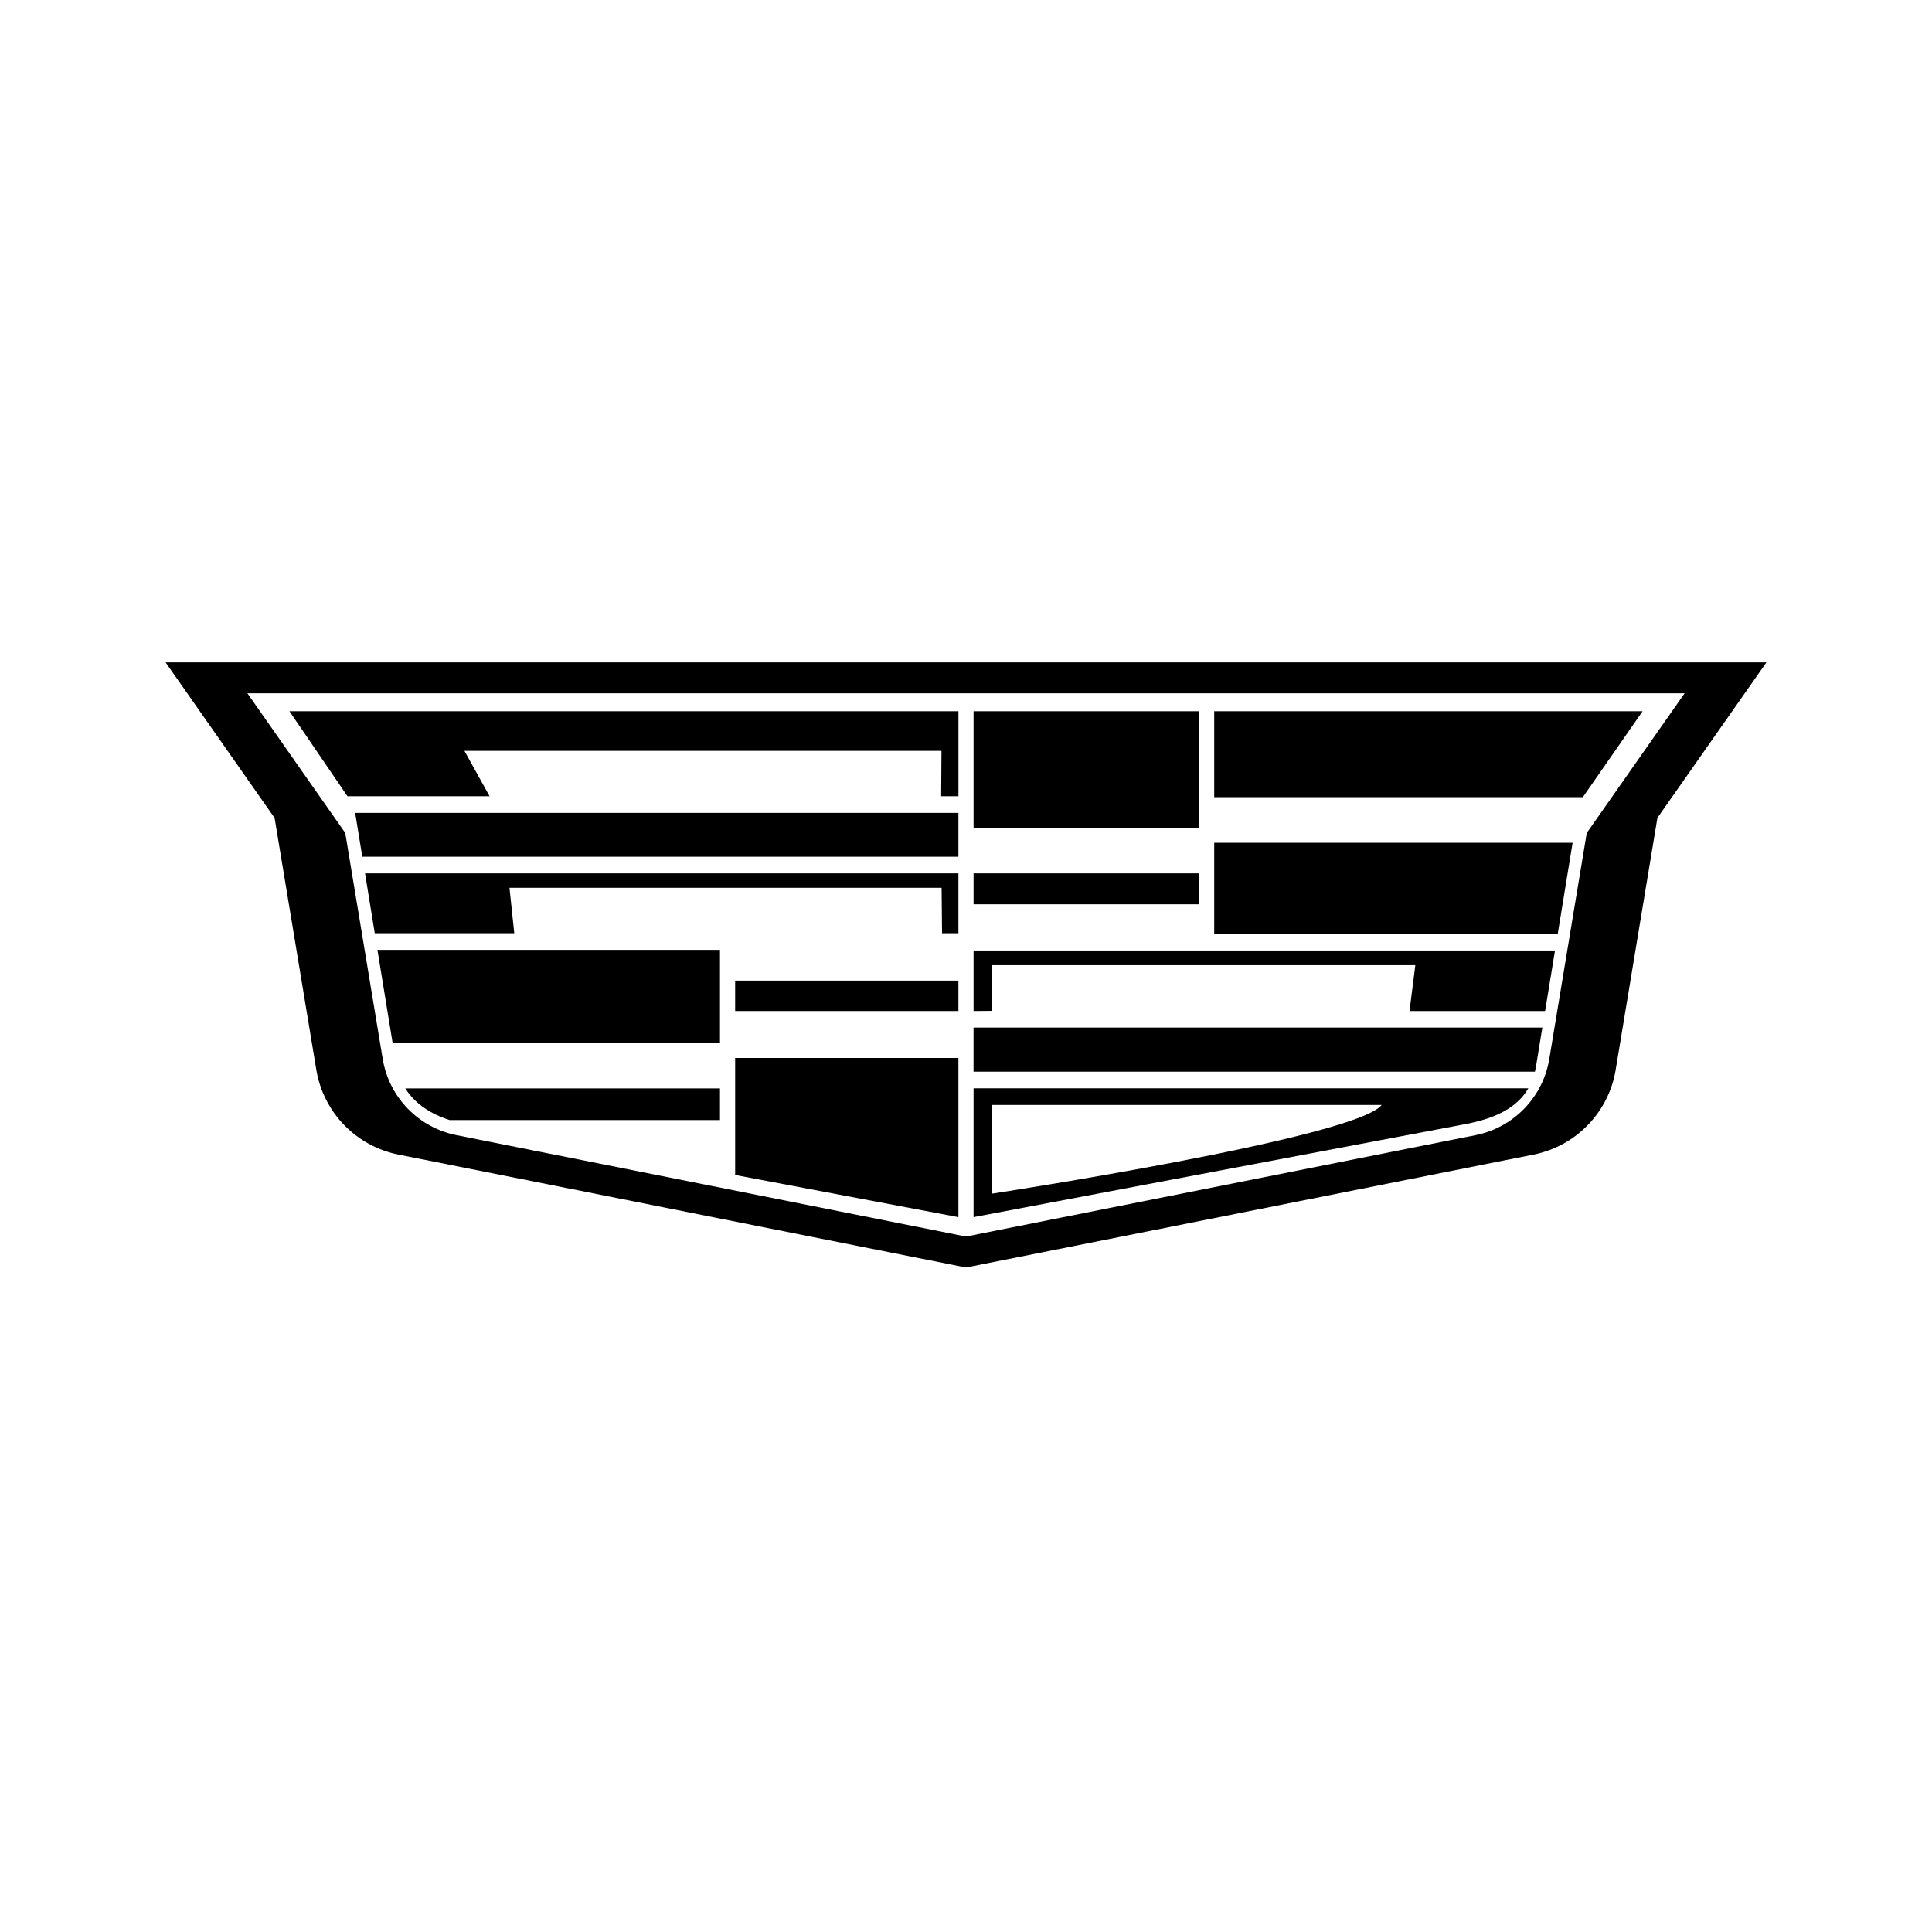 <svg width="70" height="70" viewBox="0 0 70 70" fill="none" xmlns="http://www.w3.org/2000/svg">
<path d="M58.539 38.758L60.051 29.633L64 24H6L9.949 29.636L11.461 38.761C11.717 40.303 12.901 41.526 14.434 41.832L35 45.924L55.566 41.832C57.099 41.526 58.285 40.303 58.539 38.761V38.758ZM53.464 41.128L35 44.802L16.537 41.128C15.16 40.853 14.097 39.755 13.867 38.371L12.509 30.179L8.964 25.12H61.036L57.491 30.179L56.133 38.371C55.903 39.755 54.84 40.853 53.464 41.128Z" fill="black"/>
<path d="M26.636 42.572L34.725 44.099V38.332H26.636V42.572Z" fill="black"/>
<path d="M13.127 31.041H34.725V29.453H12.868L13.127 31.041Z" fill="black"/>
<path d="M43.444 25.77H35.274V29.99H43.444V25.77Z" fill="black"/>
<path d="M13.578 33.812H18.633L18.459 32.167H34.116L34.132 33.812H34.725V31.644H13.226L13.578 33.812Z" fill="black"/>
<path d="M35.275 38.828H55.613C55.627 38.767 55.642 38.703 55.652 38.638L55.882 37.23H35.273V38.826L35.275 38.828Z" fill="black"/>
<path d="M43.444 31.644H35.274V32.764H43.444V31.644Z" fill="black"/>
<path d="M14.225 37.784H26.086V36.631V35.529V35.306V34.416H13.675L14.225 37.784Z" fill="black"/>
<path d="M34.725 35.529H26.636V36.631H34.725V35.529Z" fill="black"/>
<path d="M16.294 40.582H26.086V39.435H14.685C15.036 39.991 15.603 40.361 16.292 40.582H16.294Z" fill="black"/>
<path d="M35.274 44.099L53.139 40.72C54.13 40.525 54.948 40.168 55.375 39.431H35.274V44.099ZM35.925 40.035H50.06C49.114 41.239 35.925 43.251 35.925 43.251V40.035Z" fill="black"/>
<path d="M12.59 28.85H17.739L16.826 27.204H34.112L34.1 28.85H34.726V25.77H10.487L12.59 28.85Z" fill="black"/>
<path d="M35.274 34.438V36.631L35.925 36.625V34.971H51.28L51.069 36.631H55.982L56.341 34.438H35.274Z" fill="black"/>
<path d="M56.979 30.534H43.993V33.835H56.44L56.979 30.534Z" fill="black"/>
<path d="M59.513 25.77H43.993V28.883H57.35L59.513 25.77Z" fill="black"/>
</svg>
